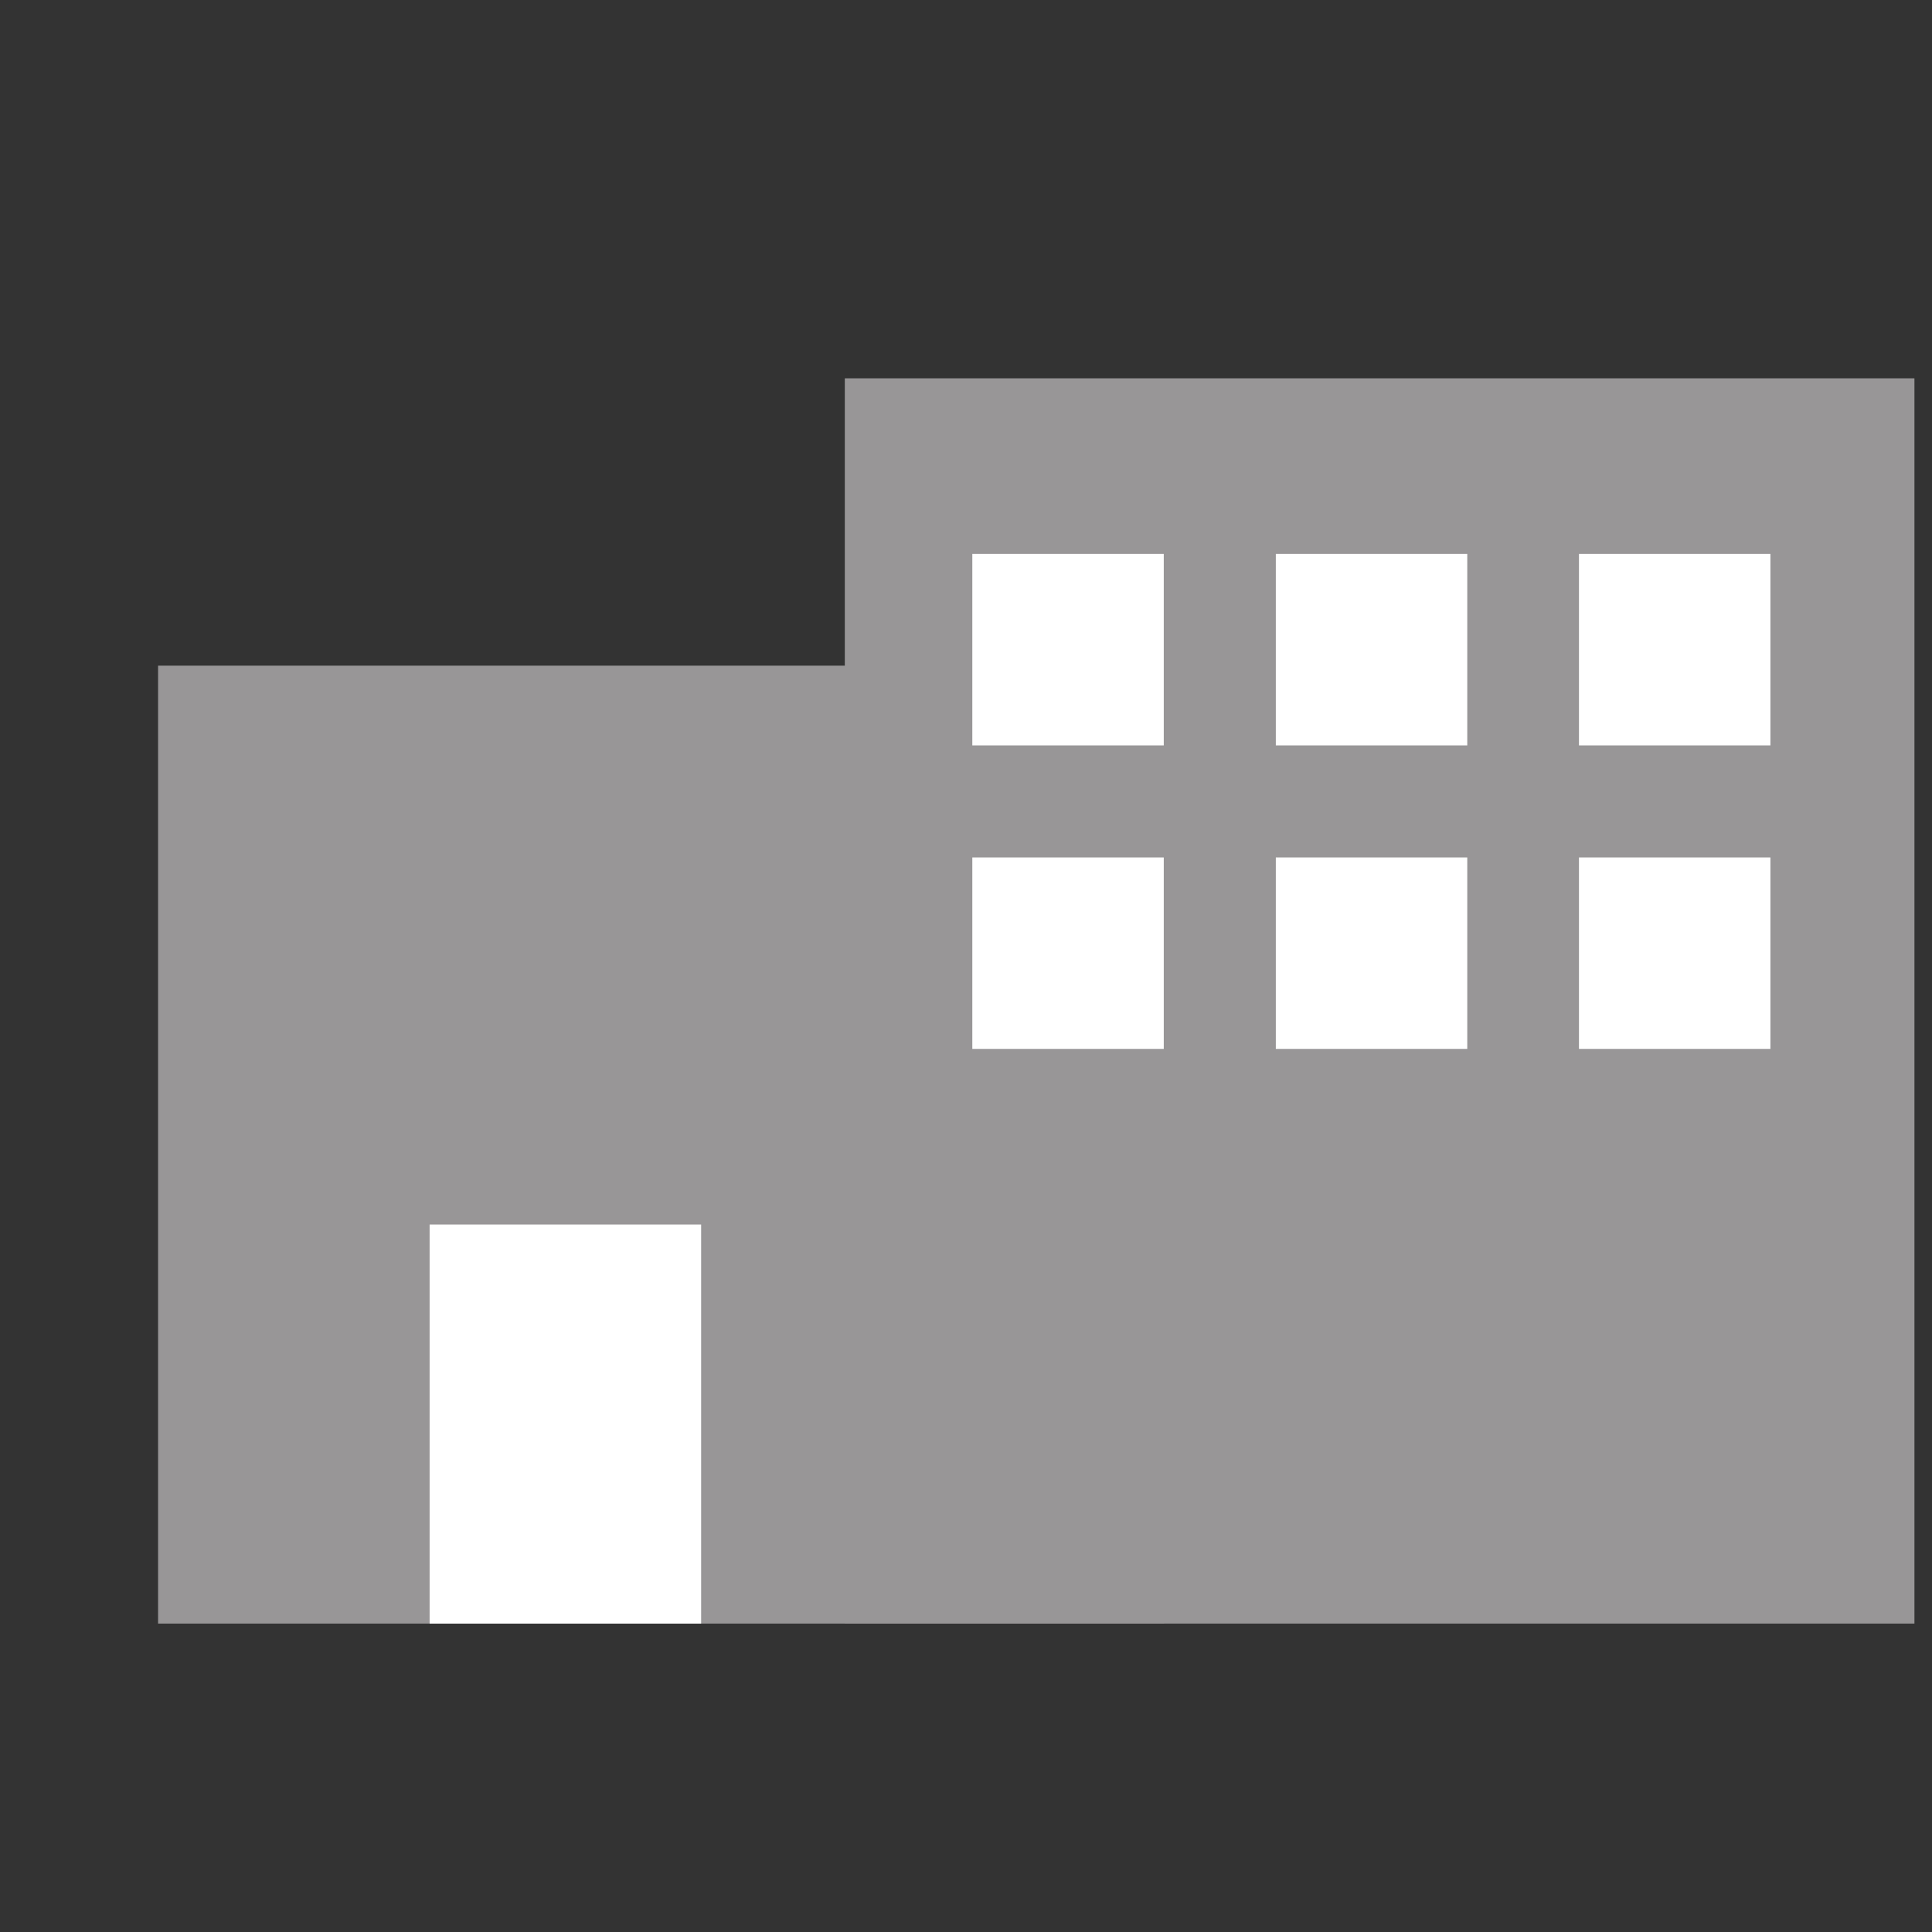 <svg id="レイヤー_2" data-name="レイヤー 2" xmlns="http://www.w3.org/2000/svg" viewBox="0 0 55 55"><rect x="0" y="0" width="55" height="55" fill="#333333" stroke="none"/><defs><style>.cls-1{fill:#989697;}.cls-2{fill:#fff;}</style></defs><title>アートボード 48</title><rect class="cls-1" x="4.5" y="18.95" width="28.64" height="27.27"/><rect class="cls-1" x="24.05" y="10.77" width="30.45" height="35.45"/><rect class="cls-2" x="27.68" y="15.77" width="5.45" height="5.45"/><rect class="cls-2" x="36.32" y="15.77" width="5.45" height="5.45"/><rect class="cls-2" x="44.95" y="15.77" width="5.45" height="5.45"/><rect class="cls-2" x="27.68" y="24.41" width="5.45" height="5.45"/><rect class="cls-2" x="36.32" y="24.41" width="5.45" height="5.45"/><rect class="cls-2" x="44.95" y="24.41" width="5.45" height="5.45"/><rect class="cls-2" x="12.23" y="34.86" width="7.73" height="11.36"/></svg>